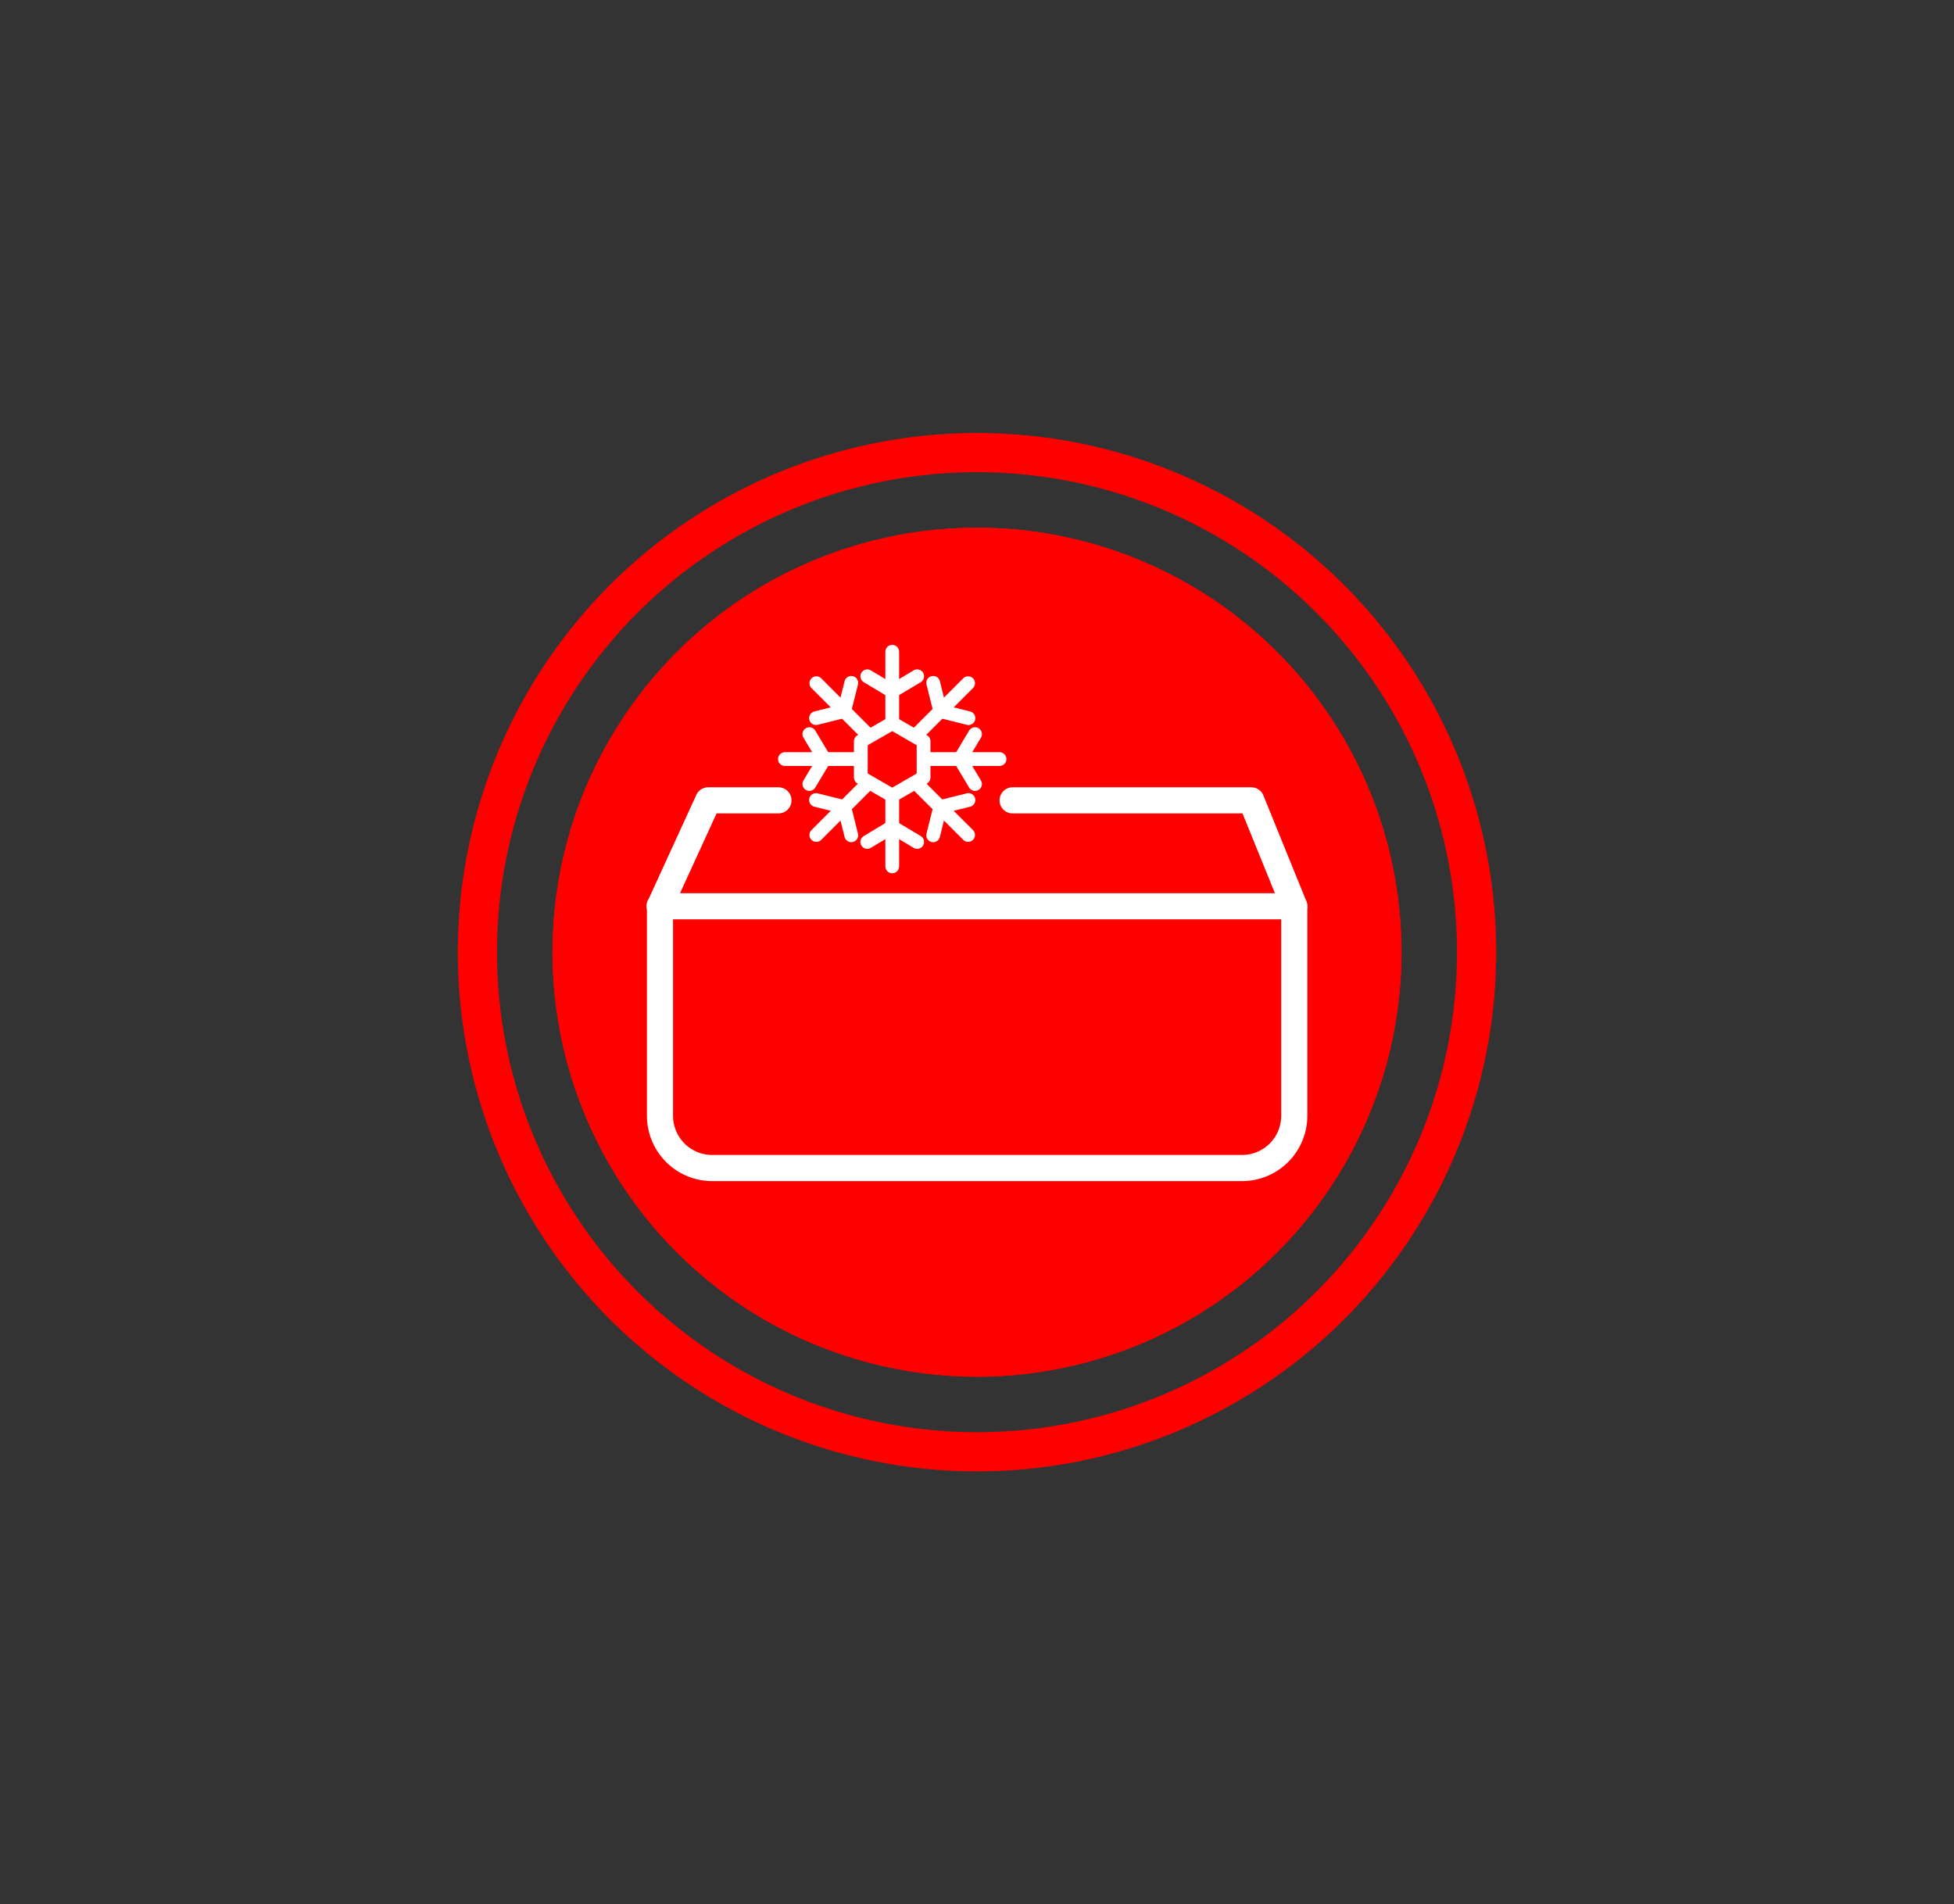 <?xml version="1.0" encoding="UTF-8"?> <svg xmlns="http://www.w3.org/2000/svg" id="Layer_1" data-name="Layer 1" viewBox="0 0 299.2 291.6"><rect x="0" y="0" width="299.2" height="291.6" fill="#333333" stroke="none"/><defs><style>.cls-1,.cls-3,.cls-4{fill:none;}.cls-1{stroke:red;stroke-width:6px;}.cls-2{fill:red;}.cls-3,.cls-4{stroke:#fff;stroke-linecap:round;stroke-linejoin:round;}.cls-3{stroke-width:4px;}.cls-4{stroke-width:2.11px;}</style></defs><g id="Layer_1-2" data-name="Layer 1"><g id="Layer_3" data-name="Layer 3"><g id="Ellipse_91" data-name="Ellipse 91"><circle class="cls-1" cx="149.6" cy="145.8" r="76.5"></circle></g></g><g id="Layer_2" data-name="Layer 2"><circle id="Ellipse_90" data-name="Ellipse 90" class="cls-2" cx="149.6" cy="145.8" r="65"></circle><circle id="Ellipse_90-2" data-name="Ellipse 90" class="cls-2" cx="149.6" cy="145.8" r="65"></circle></g></g><path class="cls-3" d="M101,138.77h97.18a0,0,0,0,1,0,0v32.08a8,8,0,0,1-8,8H109.06a8,8,0,0,1-8-8V138.77A0,0,0,0,1,101,138.77Z"></path><polygon class="cls-4" points="141.42 119.05 141.42 113.5 136.62 110.73 131.81 113.5 131.81 119.05 136.62 121.82 141.42 119.05"></polygon><line class="cls-4" x1="136.62" y1="110.64" x2="136.62" y2="99.8"></line><line class="cls-4" x1="132.8" y1="103.55" x2="136.62" y2="105.84"></line><line class="cls-4" x1="140.44" y1="103.55" x2="136.62" y2="105.84"></line><line class="cls-4" x1="136.62" y1="121.82" x2="136.62" y2="132.66"></line><line class="cls-4" x1="140.44" y1="128.92" x2="136.62" y2="126.63"></line><line class="cls-4" x1="132.8" y1="128.92" x2="136.62" y2="126.63"></line><line class="cls-4" x1="142.21" y1="116.23" x2="153.05" y2="116.23"></line><line class="cls-4" x1="149.3" y1="112.41" x2="147.01" y2="116.23"></line><line class="cls-4" x1="149.3" y1="120.05" x2="147.01" y2="116.23"></line><line class="cls-4" x1="131.03" y1="116.23" x2="120.19" y2="116.23"></line><line class="cls-4" x1="123.93" y1="120.05" x2="126.22" y2="116.23"></line><line class="cls-4" x1="123.93" y1="112.41" x2="126.22" y2="116.23"></line><line class="cls-4" x1="140.57" y1="120.19" x2="148.24" y2="127.85"></line><line class="cls-4" x1="148.29" y1="122.5" x2="143.97" y2="123.58"></line><line class="cls-4" x1="142.89" y1="127.9" x2="143.97" y2="123.58"></line><line class="cls-4" x1="132.66" y1="112.28" x2="125" y2="104.61"></line><line class="cls-4" x1="124.95" y1="109.96" x2="129.27" y2="108.88"></line><line class="cls-4" x1="130.35" y1="104.56" x2="129.27" y2="108.88"></line><line class="cls-4" x1="140.57" y1="112.28" x2="148.24" y2="104.61"></line><line class="cls-4" x1="142.89" y1="104.56" x2="143.97" y2="108.88"></line><line class="cls-4" x1="148.29" y1="109.96" x2="143.97" y2="108.88"></line><line class="cls-4" x1="132.66" y1="120.19" x2="125" y2="127.85"></line><line class="cls-4" x1="130.35" y1="127.9" x2="129.27" y2="123.58"></line><line class="cls-4" x1="124.95" y1="122.5" x2="129.27" y2="123.58"></line><polyline class="cls-3" points="155.05 122.55 191.6 122.55 198.19 138.77"></polyline><polyline class="cls-3" points="101.01 138.77 108.44 122.55 119.2 122.55"></polyline></svg> 